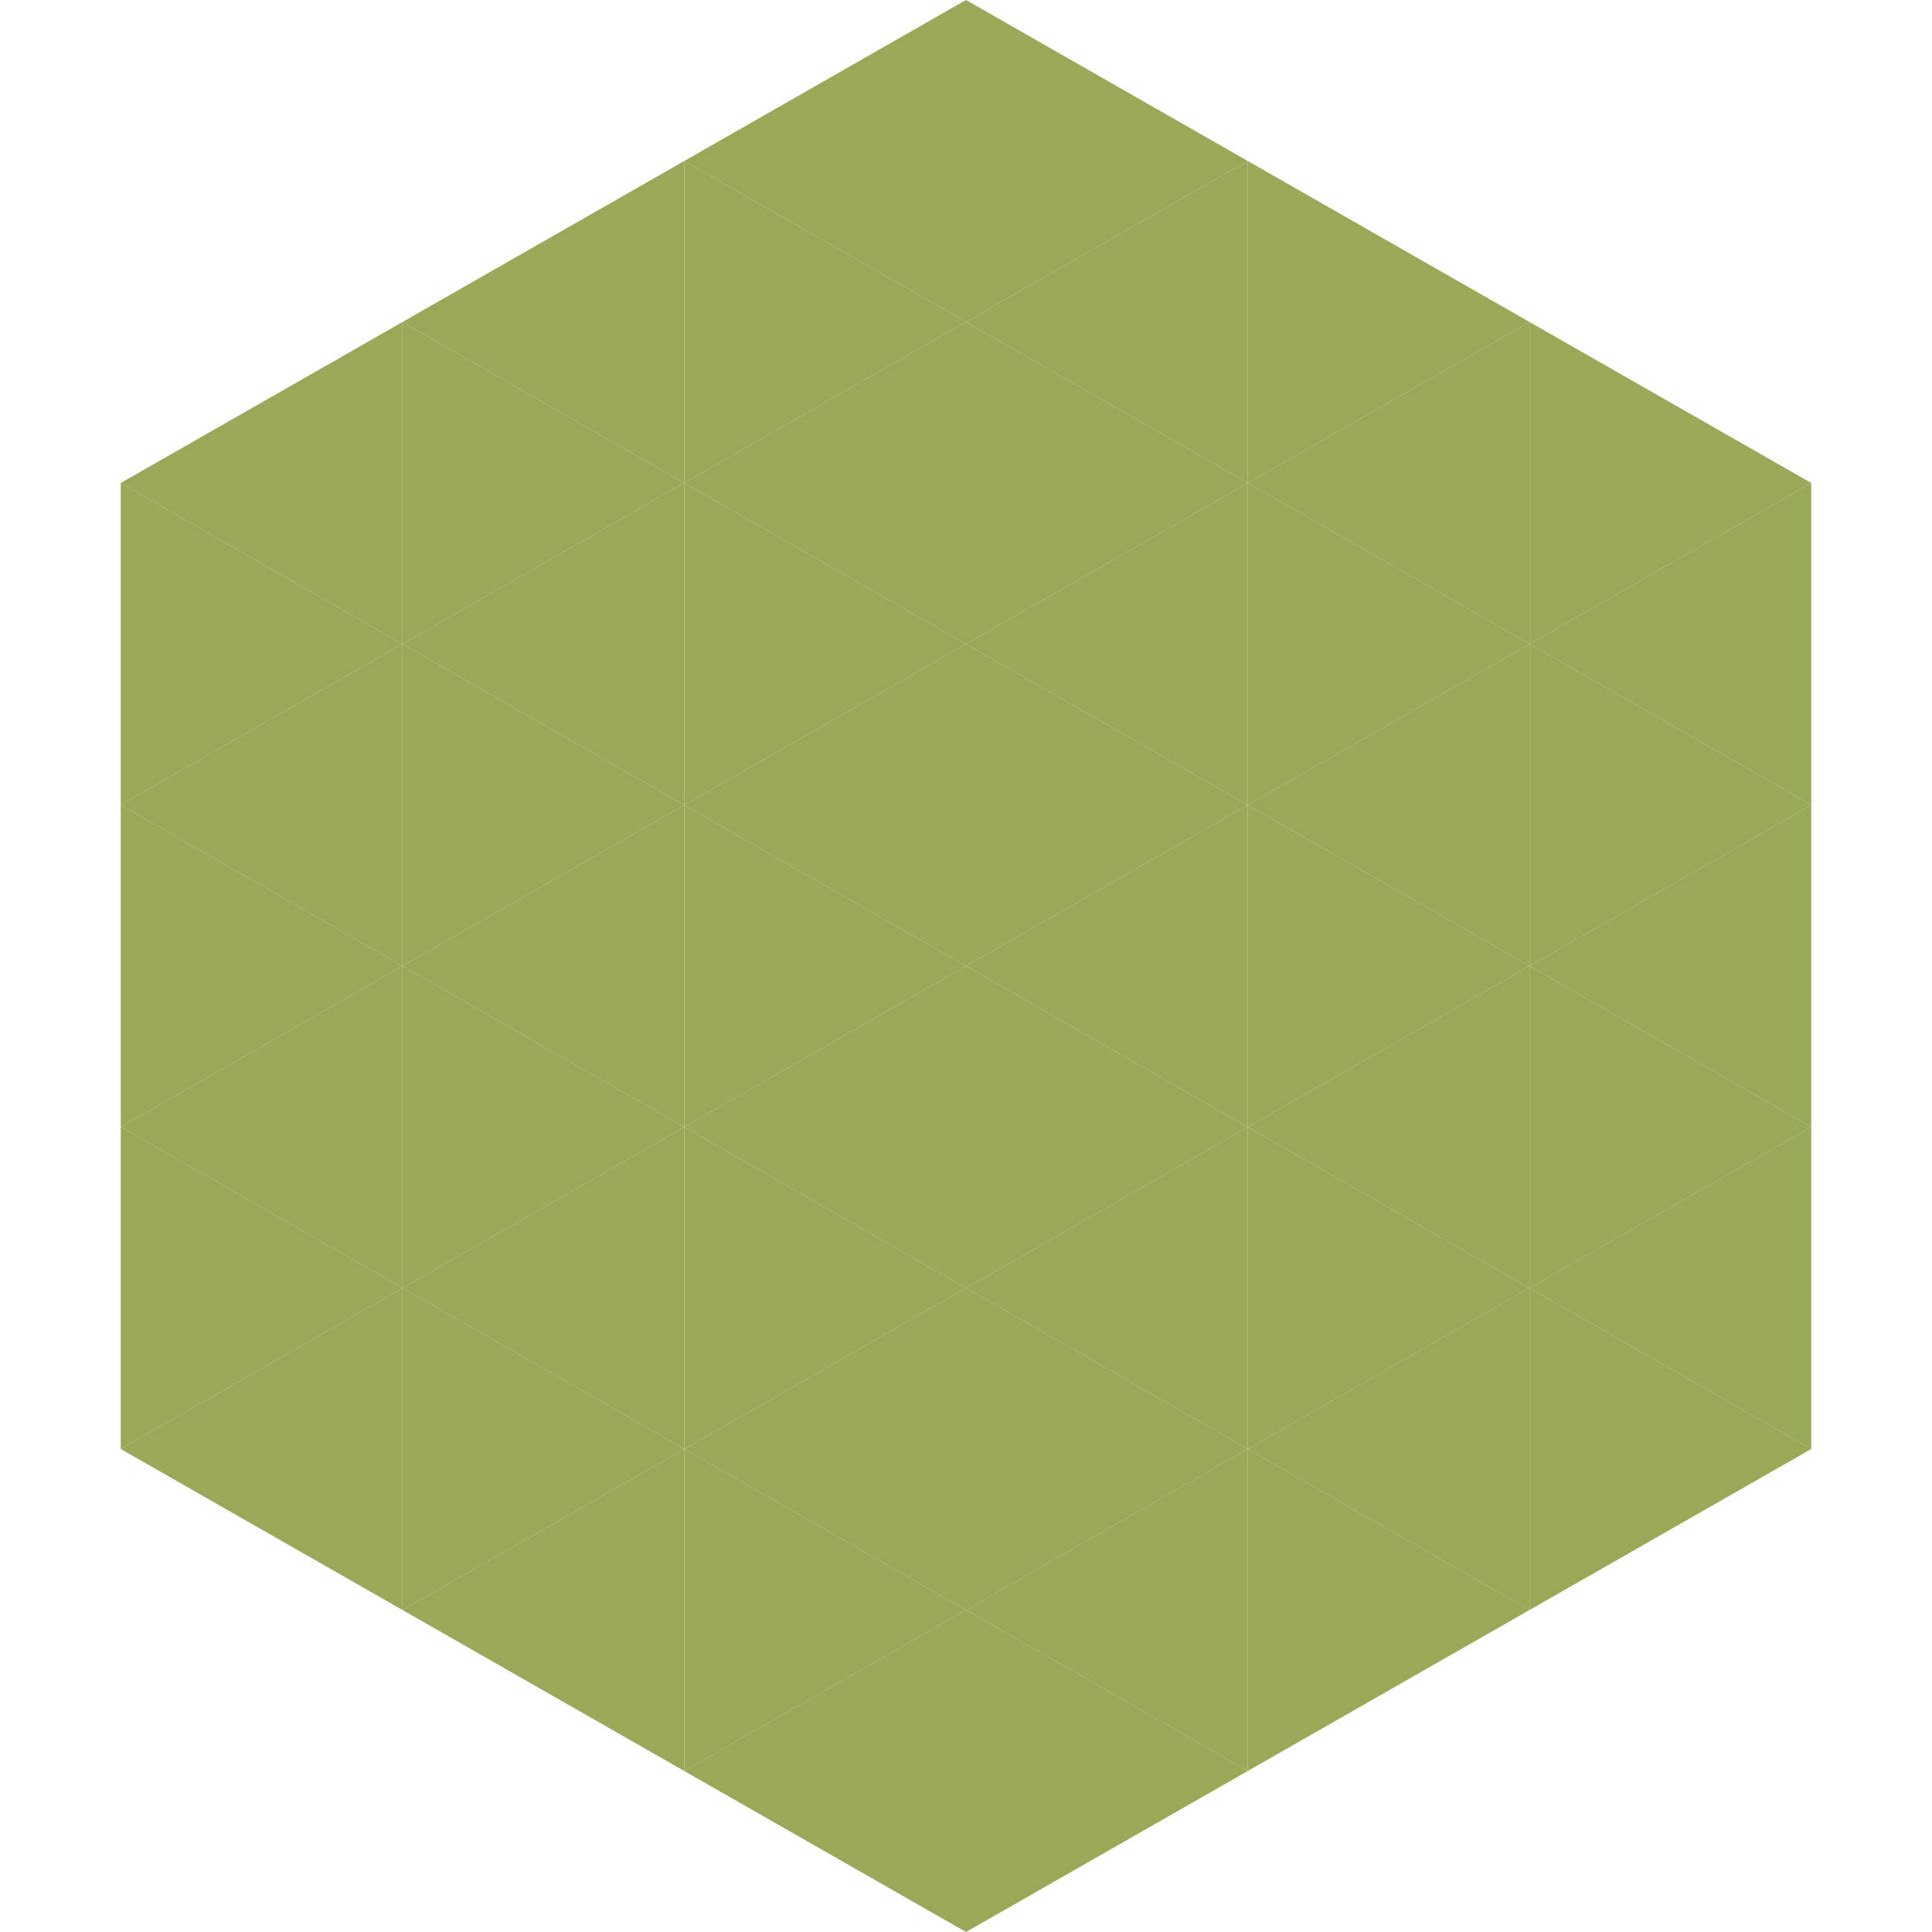<?xml version="1.0"?>
<!-- Generated by SVGo -->
<svg width="240" height="240"
     xmlns="http://www.w3.org/2000/svg"
     xmlns:xlink="http://www.w3.org/1999/xlink">
<polygon points="50,40 15,60 50,80" style="fill:rgb(152,170,87)" />
<polygon points="190,40 225,60 190,80" style="fill:rgb(152,170,87)" />
<polygon points="15,60 50,80 15,100" style="fill:rgb(152,170,87)" />
<polygon points="225,60 190,80 225,100" style="fill:rgb(152,170,87)" />
<polygon points="50,80 15,100 50,120" style="fill:rgb(152,170,87)" />
<polygon points="190,80 225,100 190,120" style="fill:rgb(152,170,87)" />
<polygon points="15,100 50,120 15,140" style="fill:rgb(152,170,87)" />
<polygon points="225,100 190,120 225,140" style="fill:rgb(152,170,87)" />
<polygon points="50,120 15,140 50,160" style="fill:rgb(152,170,87)" />
<polygon points="190,120 225,140 190,160" style="fill:rgb(152,170,87)" />
<polygon points="15,140 50,160 15,180" style="fill:rgb(152,170,87)" />
<polygon points="225,140 190,160 225,180" style="fill:rgb(152,170,87)" />
<polygon points="50,160 15,180 50,200" style="fill:rgb(152,170,87)" />
<polygon points="190,160 225,180 190,200" style="fill:rgb(152,170,87)" />
<polygon points="15,180 50,200 15,220" style="fill:rgb(255,255,255); fill-opacity:0" />
<polygon points="225,180 190,200 225,220" style="fill:rgb(255,255,255); fill-opacity:0" />
<polygon points="50,0 85,20 50,40" style="fill:rgb(255,255,255); fill-opacity:0" />
<polygon points="190,0 155,20 190,40" style="fill:rgb(255,255,255); fill-opacity:0" />
<polygon points="85,20 50,40 85,60" style="fill:rgb(152,170,87)" />
<polygon points="155,20 190,40 155,60" style="fill:rgb(152,170,87)" />
<polygon points="50,40 85,60 50,80" style="fill:rgb(152,170,87)" />
<polygon points="190,40 155,60 190,80" style="fill:rgb(152,170,87)" />
<polygon points="85,60 50,80 85,100" style="fill:rgb(152,170,87)" />
<polygon points="155,60 190,80 155,100" style="fill:rgb(152,170,87)" />
<polygon points="50,80 85,100 50,120" style="fill:rgb(152,170,87)" />
<polygon points="190,80 155,100 190,120" style="fill:rgb(152,170,87)" />
<polygon points="85,100 50,120 85,140" style="fill:rgb(152,170,87)" />
<polygon points="155,100 190,120 155,140" style="fill:rgb(152,170,87)" />
<polygon points="50,120 85,140 50,160" style="fill:rgb(152,170,87)" />
<polygon points="190,120 155,140 190,160" style="fill:rgb(152,170,87)" />
<polygon points="85,140 50,160 85,180" style="fill:rgb(152,170,87)" />
<polygon points="155,140 190,160 155,180" style="fill:rgb(152,170,87)" />
<polygon points="50,160 85,180 50,200" style="fill:rgb(152,170,87)" />
<polygon points="190,160 155,180 190,200" style="fill:rgb(152,170,87)" />
<polygon points="85,180 50,200 85,220" style="fill:rgb(152,170,87)" />
<polygon points="155,180 190,200 155,220" style="fill:rgb(152,170,87)" />
<polygon points="120,0 85,20 120,40" style="fill:rgb(152,170,87)" />
<polygon points="120,0 155,20 120,40" style="fill:rgb(152,170,87)" />
<polygon points="85,20 120,40 85,60" style="fill:rgb(152,170,87)" />
<polygon points="155,20 120,40 155,60" style="fill:rgb(152,170,87)" />
<polygon points="120,40 85,60 120,80" style="fill:rgb(152,170,87)" />
<polygon points="120,40 155,60 120,80" style="fill:rgb(152,170,87)" />
<polygon points="85,60 120,80 85,100" style="fill:rgb(152,170,87)" />
<polygon points="155,60 120,80 155,100" style="fill:rgb(152,170,87)" />
<polygon points="120,80 85,100 120,120" style="fill:rgb(152,170,87)" />
<polygon points="120,80 155,100 120,120" style="fill:rgb(152,170,87)" />
<polygon points="85,100 120,120 85,140" style="fill:rgb(152,170,87)" />
<polygon points="155,100 120,120 155,140" style="fill:rgb(152,170,87)" />
<polygon points="120,120 85,140 120,160" style="fill:rgb(152,170,87)" />
<polygon points="120,120 155,140 120,160" style="fill:rgb(152,170,87)" />
<polygon points="85,140 120,160 85,180" style="fill:rgb(152,170,87)" />
<polygon points="155,140 120,160 155,180" style="fill:rgb(152,170,87)" />
<polygon points="120,160 85,180 120,200" style="fill:rgb(152,170,87)" />
<polygon points="120,160 155,180 120,200" style="fill:rgb(152,170,87)" />
<polygon points="85,180 120,200 85,220" style="fill:rgb(152,170,87)" />
<polygon points="155,180 120,200 155,220" style="fill:rgb(152,170,87)" />
<polygon points="120,200 85,220 120,240" style="fill:rgb(152,170,87)" />
<polygon points="120,200 155,220 120,240" style="fill:rgb(152,170,87)" />
<polygon points="85,220 120,240 85,260" style="fill:rgb(255,255,255); fill-opacity:0" />
<polygon points="155,220 120,240 155,260" style="fill:rgb(255,255,255); fill-opacity:0" />
</svg>
